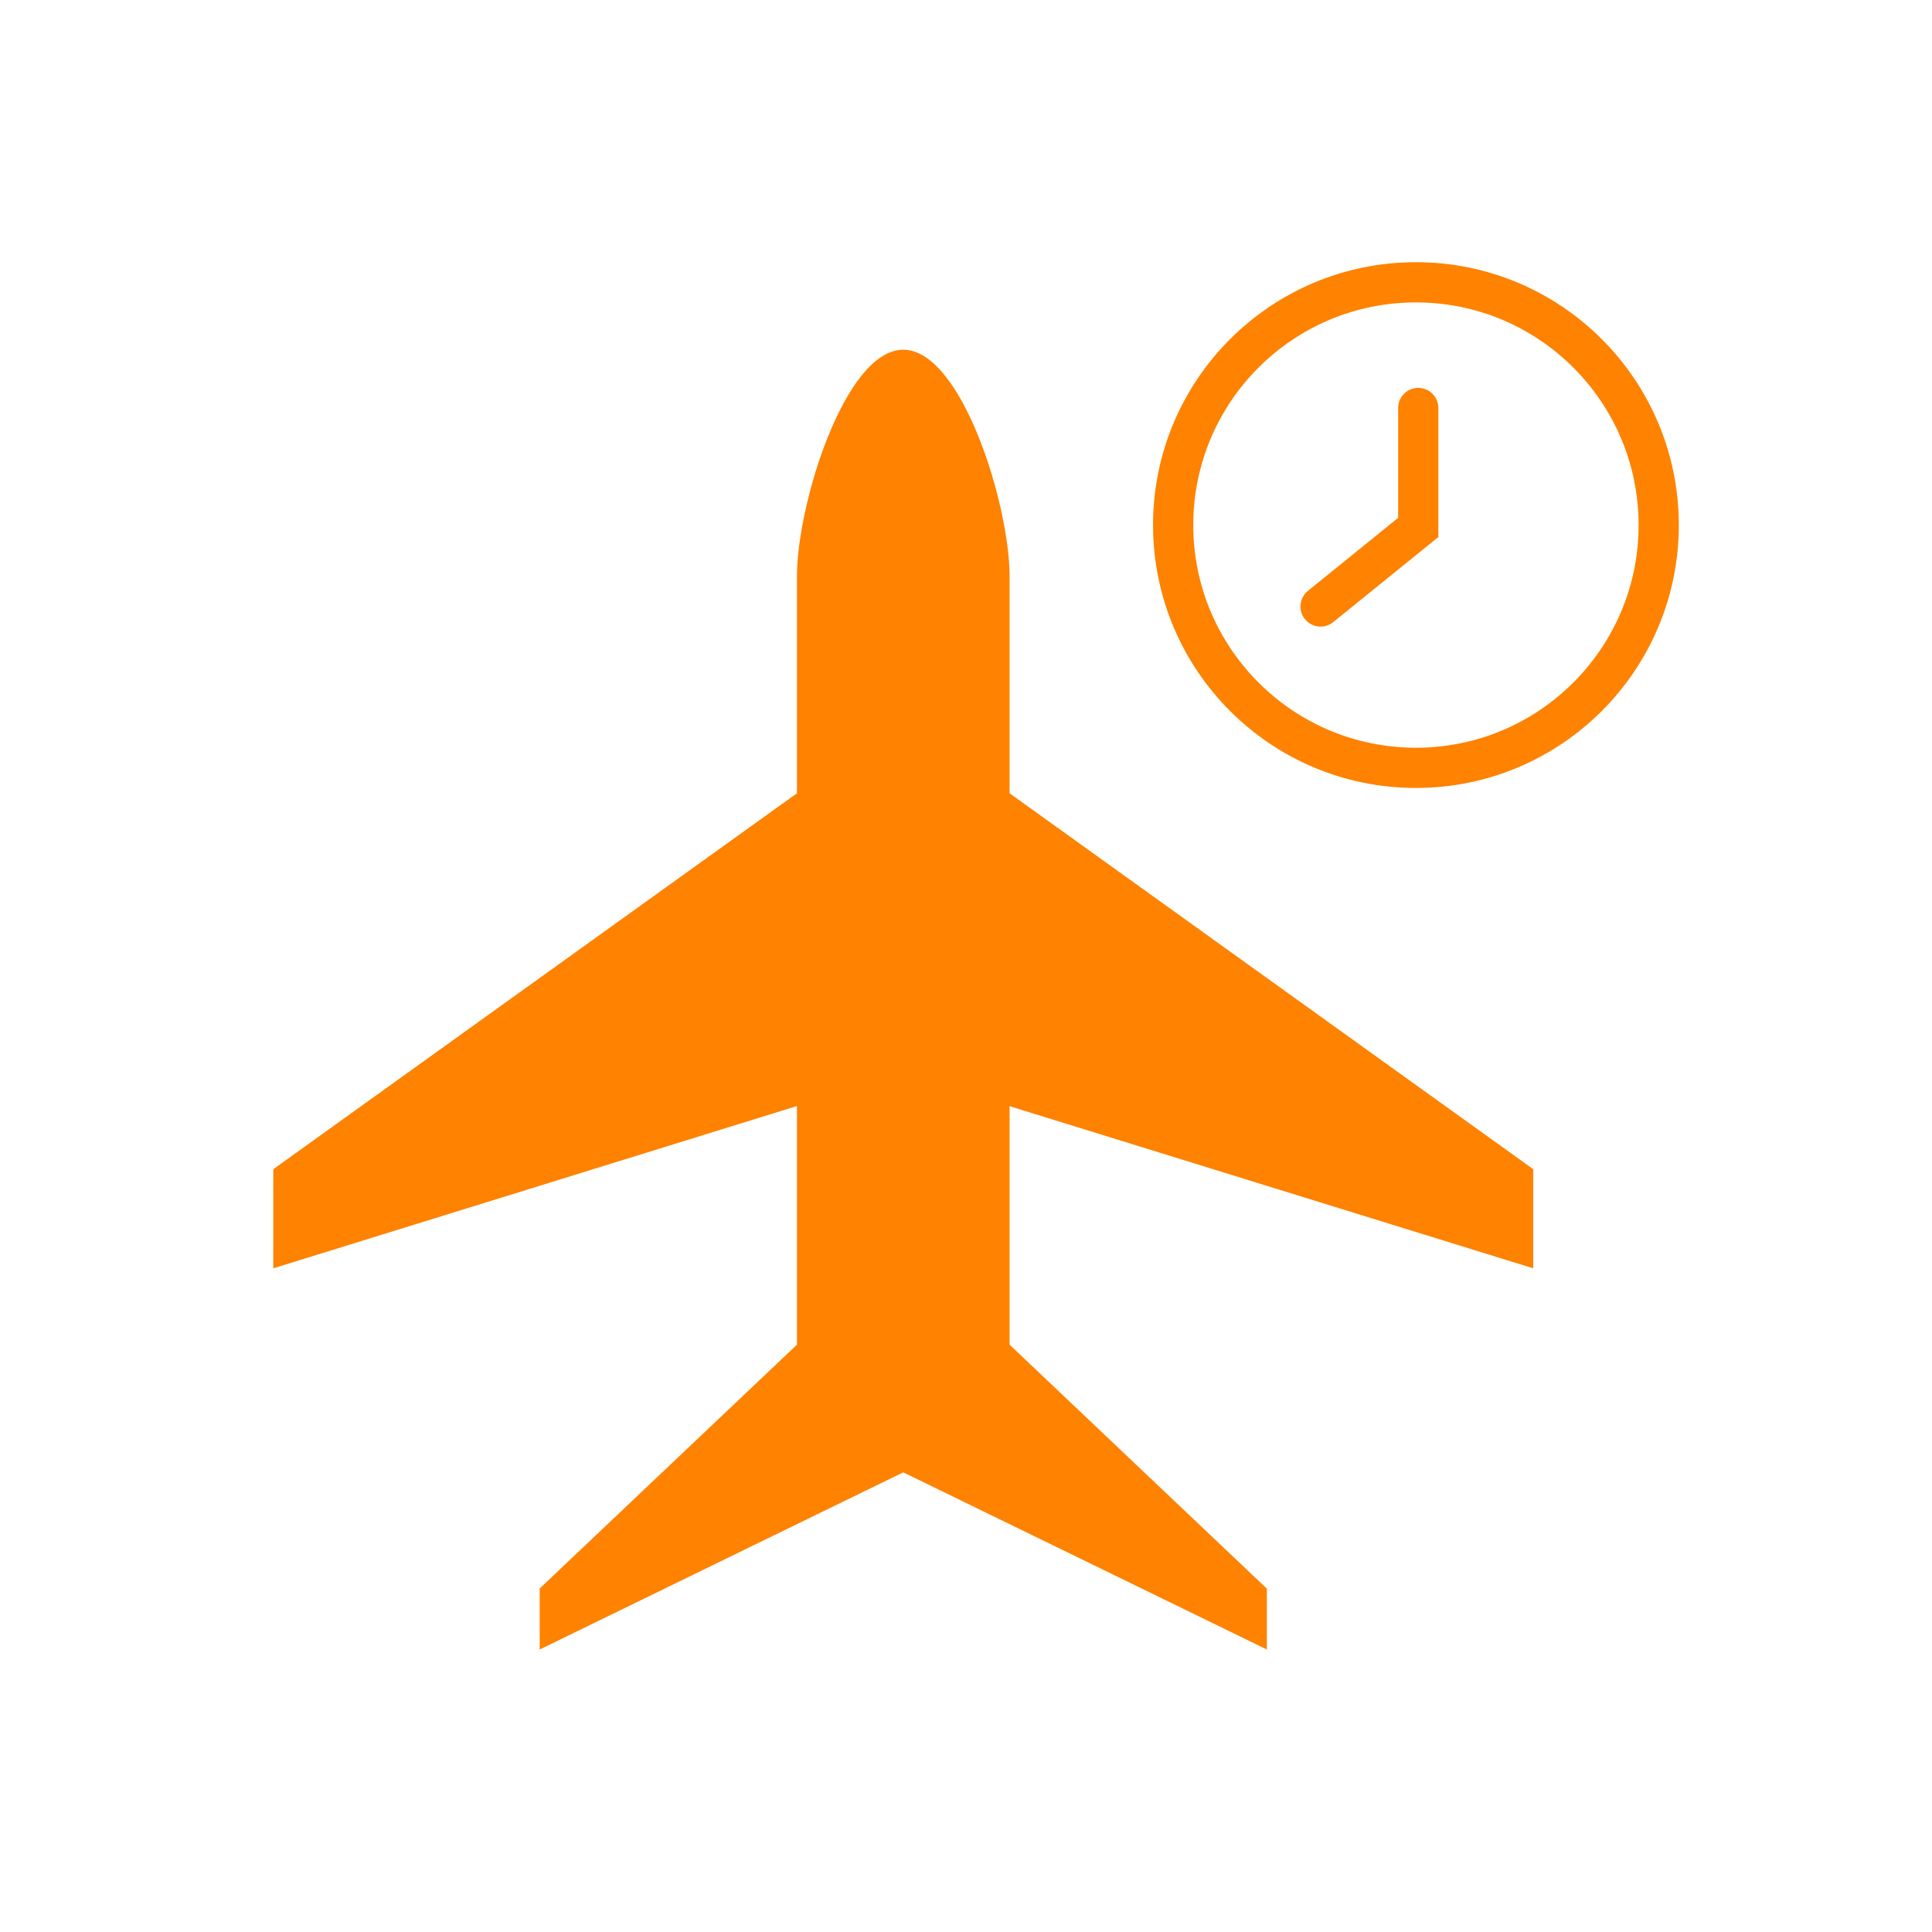 <svg id="Layer_1" data-name="Layer 1" xmlns="http://www.w3.org/2000/svg" viewBox="0 0 500 500"><defs><style>.cls-1{fill:#ff8200;}.cls-2{fill:none;stroke:#ff8200;stroke-linecap:round;stroke-miterlimit:10;stroke-width:10.41px;}</style></defs><title>Artboard 5</title><path class="cls-1" d="M396.8,328.24V302.59L261.28,205.3V149.12c0-18.46-12.38-58.61-27.52-58.61s-27.51,40.15-27.51,58.61V205.3L70.73,302.59v25.65l135.52-42V348l-66.58,63.1v15.79l94.09-45.85,94.1,45.85V411.14L261.28,348V286.28Z"/><polyline class="cls-2" points="367.04 105.59 367.04 136.5 341.76 156.96"/><circle class="cls-2" cx="366.44" cy="135.89" r="62.83"/></svg>